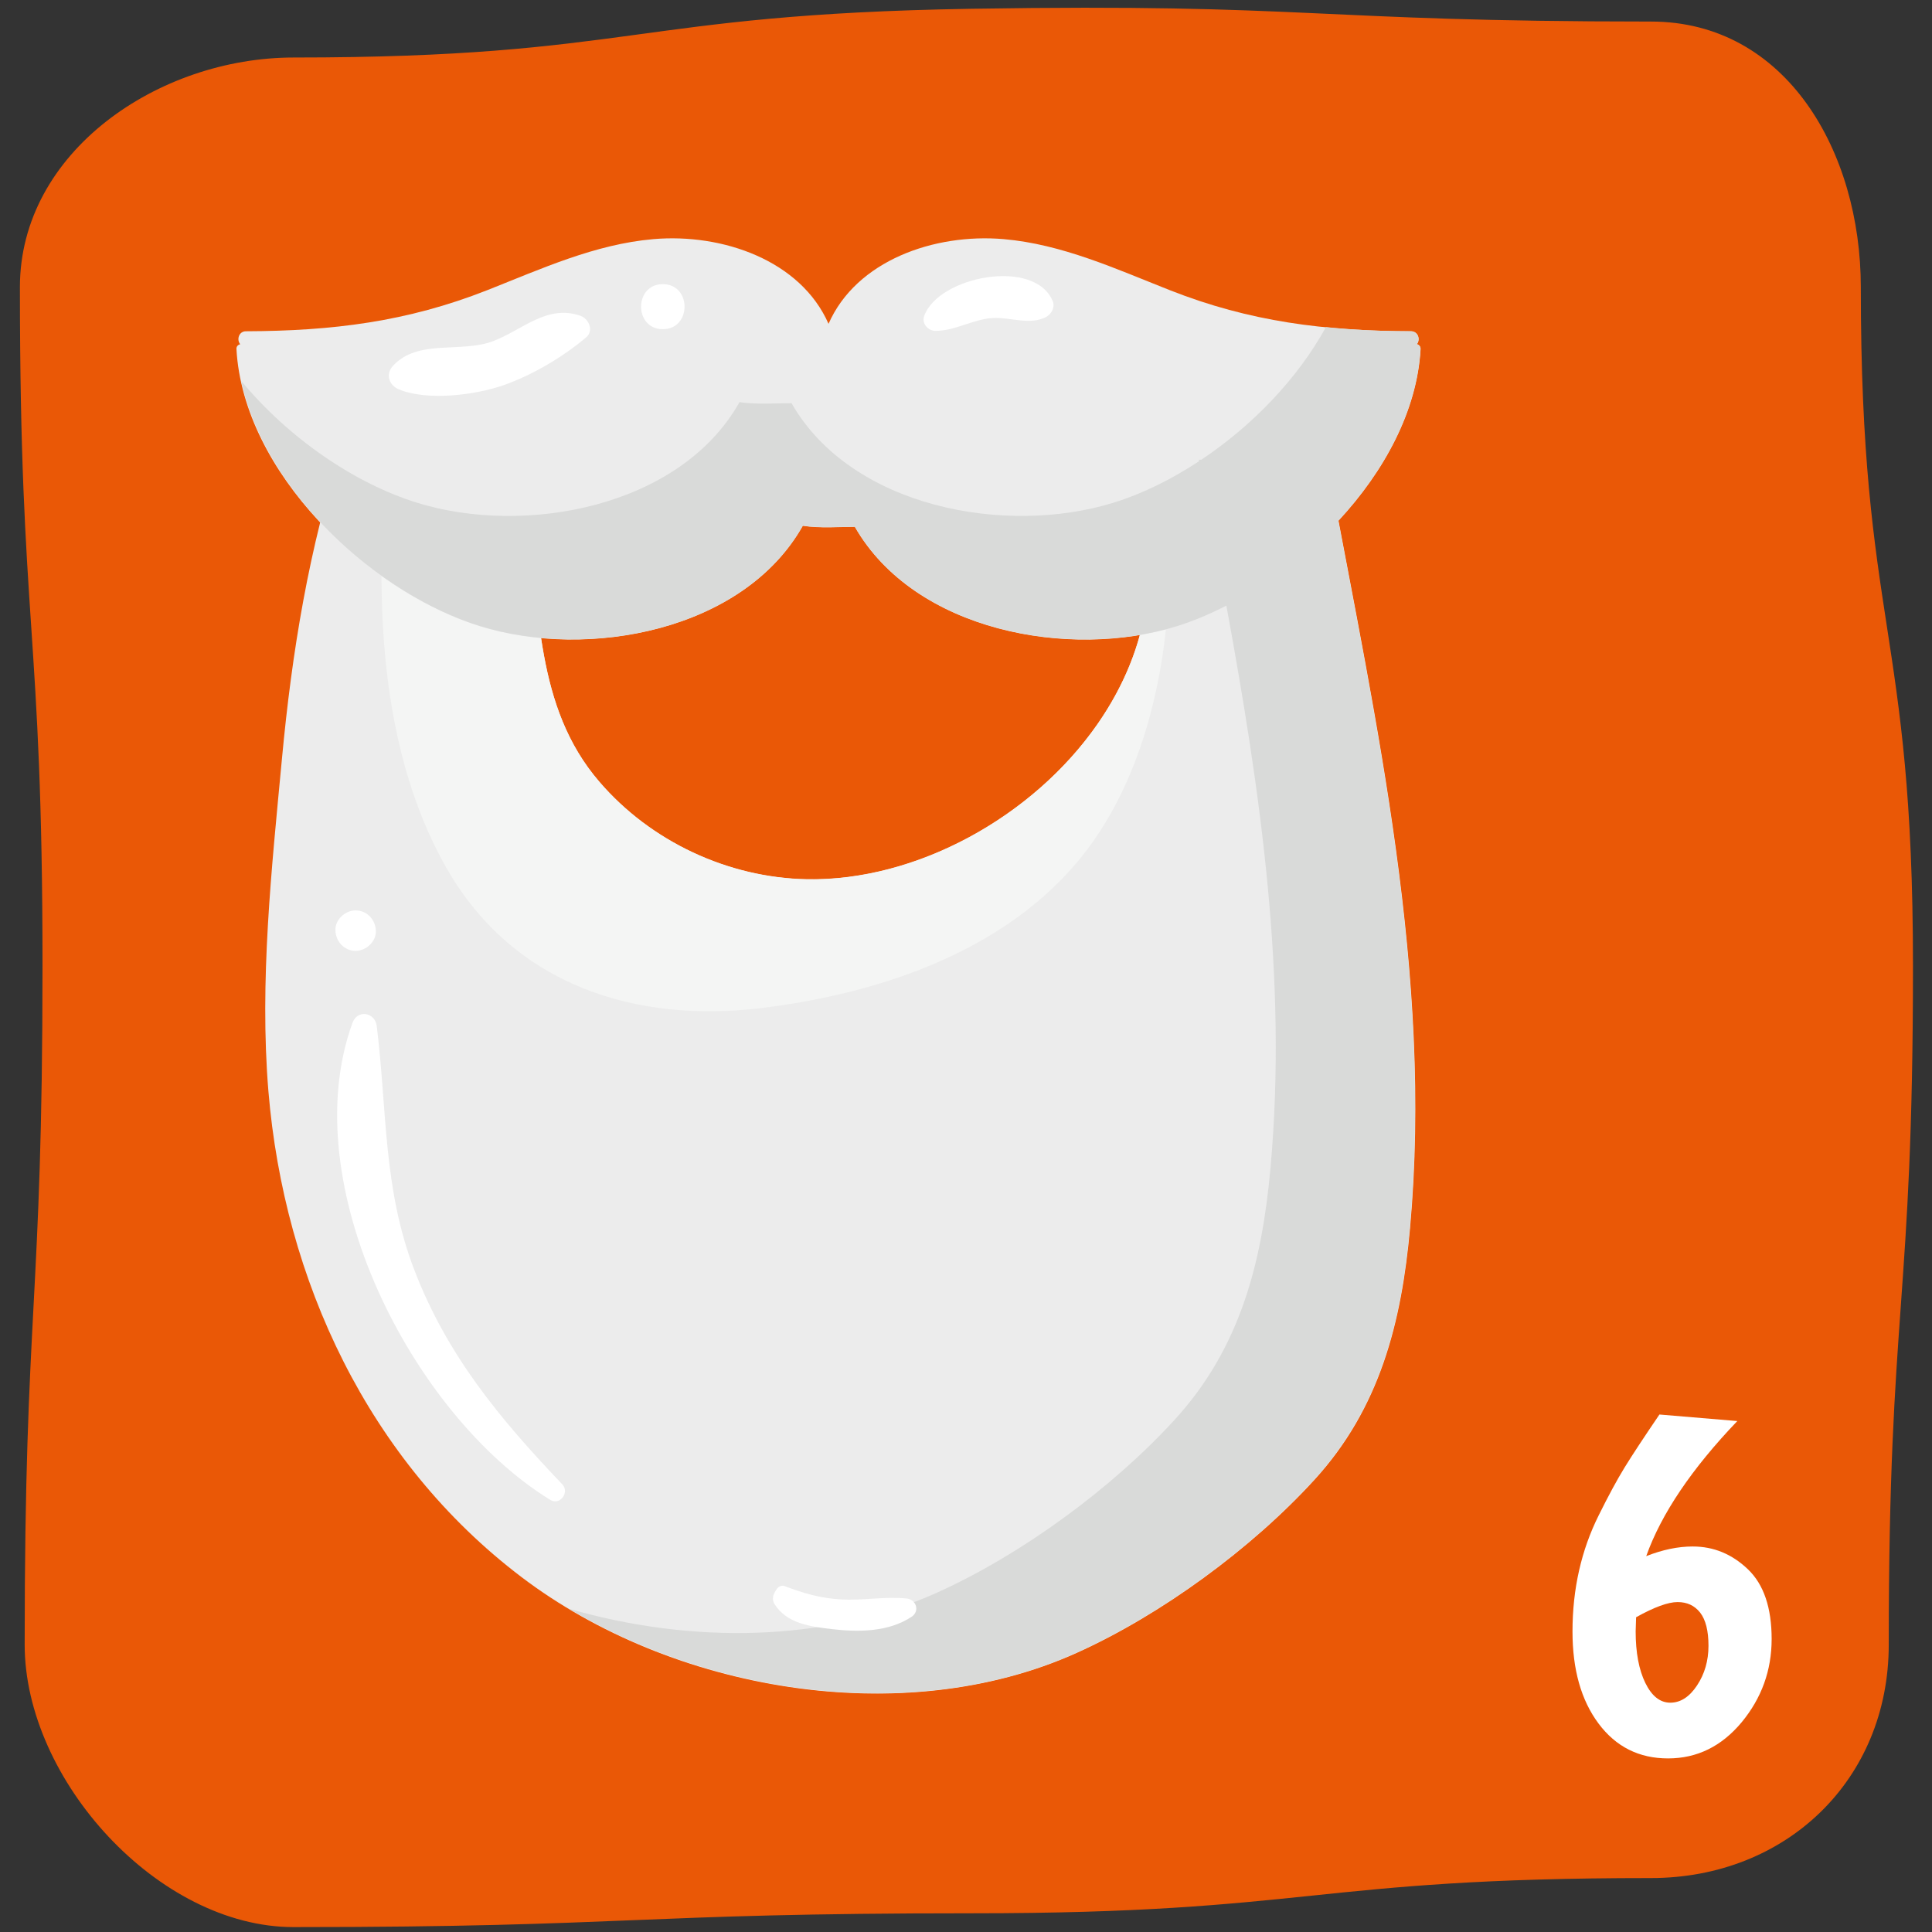 <?xml version="1.0" encoding="UTF-8"?><svg id="f" xmlns="http://www.w3.org/2000/svg" viewBox="0 0 130 130"><rect x="0" y="0" width="130" height="130" fill="#333333" stroke="none"/><path d="m19.76,3.87C10.65,3.87,1.34,10.22,1.34,19.32c0,22.84,1.52,22.84,1.52,45.67s-1.2,22.84-1.2,45.67c0,9.1,8.99,19.01,18.09,19.01,22.84,0,22.84-.93,45.67-.93s22.84-2.37,45.67-2.37c9.1,0,16-6.61,16-15.71,0-22.84,1.63-22.84,1.63-45.67s-3.51-22.84-3.51-45.67c0-9.1-5.01-17.87-14.12-17.87-22.84,0-22.87-1.23-45.71-.86-22.84.37-22.8,3.28-45.64,3.28Z" fill="#ea5806" stroke-width="0"/><path d="m113.9,104.06c1.41,0,2.64.51,3.71,1.53,1.07,1.02,1.6,2.59,1.6,4.7s-.68,3.98-2.02,5.6c-1.35,1.62-3,2.43-4.95,2.43s-3.51-.78-4.68-2.35c-1.17-1.57-1.75-3.63-1.75-6.19,0-2.86.59-5.47,1.77-7.83.64-1.29,1.22-2.37,1.75-3.23.53-.86,1.31-2.04,2.33-3.54l5.24.44c-3.06,3.2-5.11,6.23-6.13,9.09,1.09-.43,2.13-.65,3.13-.65Zm-3.81,4.76l-.03.95c0,1.43.22,2.59.65,3.47.43.88.99,1.33,1.68,1.33s1.29-.39,1.8-1.16c.51-.77.77-1.66.77-2.67s-.19-1.75-.56-2.23c-.38-.48-.88-.71-1.52-.71s-1.57.34-2.79,1.02Z" fill="#fff" stroke-width="0"/><path d="m89.51,32.14c-.67-3.61-5.03-3.32-6.7-.89-2.49-1.23-6.31.92-5.72,4.57,1.99,12.41-11.03,23.56-22.79,23.35-5.3-.1-10.51-2.53-13.97-6.56-4.36-5.06-3.95-11.69-4.92-17.9-.29-1.85-2.88-1.47-3.38,0,0,.01,0,.02-.01.04.07-.9.07-1.81-.1-2.73-.24-1.39-2.06-1.6-2.96-.78-.15.14-.27.29-.4.44.01-.06.02-.12.04-.18.86-3.63-4.42-5.07-5.57-1.54-2.24,6.88-3.39,13.92-4.06,21.11-.69,7.37-1.52,14.95-.91,22.35,1.06,12.72,6.73,24.88,17.02,32.69,10.07,7.65,25.63,10.4,37.37,5.11,5.68-2.56,11.77-7.02,15.99-11.64,4.41-4.82,5.87-10.59,6.44-16.95,1.54-17.08-2.26-33.81-5.36-50.49Z" fill="#ececec" stroke-width="0"/><path d="m28.58,31.49c-.01.06-.02.12-.04.18.04-.04.08-.08.11-.12.03-.77.07-1.53.11-2.28.06-1.15-1.27-1.65-2.01-1.16,1.26.44,2.23,1.66,1.82,3.38Z" fill="#f4f5f4" stroke-width="0"/><path d="m78.32,32.1c-.92.87-1.48,2.15-1.23,3.72.75,4.66-.62,9.14-3.24,12.9-4.36,6.27-12.21,10.57-19.55,10.44-5.3-.1-10.51-2.53-13.97-6.56-4.36-5.06-3.95-11.69-4.92-17.9-.29-1.85-2.88-1.47-3.38,0,0,.01,0,.02-.01.04.07-.9.07-1.81-.1-2.73-.24-1.39-2.06-1.6-2.96-.78-.11.1-.2.21-.29.32-.04.04-.08.08-.11.12.01-.06.02-.12.04-.18.41-1.72-.56-2.94-1.82-3.38-.24.16-.41.42-.46.79-1.2,9.61-1.14,21,3.73,29.52,4.58,8,12.89,10.4,21.09,9.42,8.05-.97,17.27-3.93,22.42-11.23,4.64-6.58,5.85-16.39,4.77-24.52Z" fill="#f4f5f4" stroke-width="0"/><path d="m95.34,23.16c.25-.31.09-.86-.39-.87-5.79-.02-10.83-.63-16.25-2.77-3.62-1.43-7.24-3.09-11.17-3.43-4.66-.4-9.91,1.44-11.78,5.7-1.87-4.26-7.12-6.1-11.78-5.7-3.93.34-7.55,2-11.17,3.43-5.42,2.14-10.46,2.75-16.25,2.77-.48,0-.64.56-.39.87-.14.04-.26.15-.25.32.46,8.32,8.83,16.31,16.39,18.66,7.26,2.25,17.72.34,21.72-6.76,1.17.18,2.5.07,3.5.07,4.03,7.04,14.45,8.94,21.68,6.69,7.56-2.35,15.93-10.35,16.39-18.66,0-.17-.11-.29-.25-.32Z" fill="#ececec" stroke-width="0"/><path d="m95.58,23.48c0-.17-.11-.29-.25-.32.25-.31.09-.86-.39-.87-1.98,0-3.87-.09-5.72-.28-1.94,3.53-5.01,6.67-8.38,8.92-.06,0-.11,0-.17.01,0,.03.01.06.02.09-1.87,1.23-3.83,2.2-5.75,2.79-7.23,2.25-17.65.35-21.68-6.69-1,0-2.33.1-3.5-.07-4,7.1-14.47,9.02-21.72,6.76-4.18-1.3-8.61-4.33-11.81-8.19,1.62,7.5,9.17,14.36,16.07,16.5,7.26,2.25,17.72.34,21.72-6.76,1.17.18,2.5.07,3.5.07,4.03,7.04,14.45,8.94,21.68,6.69,1.1-.34,2.21-.81,3.32-1.38,2.29,12.49,4.12,25.06,2.97,37.82-.57,6.36-2.03,12.13-6.44,16.95-4.22,4.62-10.31,9.08-15.99,11.64-7.51,3.38-16.57,3.46-24.77,1.09,9.97,5.95,23.59,7.71,34.14,2.96,5.68-2.56,11.77-7.02,15.99-11.64,4.41-4.82,5.87-10.59,6.44-16.95,1.45-16.08-1.84-31.87-4.81-47.58,3.09-3.33,5.3-7.41,5.53-11.57Z" fill="#d9dad9" stroke-width="0"/><path d="m44.6,19.12c-1.95,0-1.95,3.03,0,3.03s1.95-3.03,0-3.03Z" fill="#fff" stroke-width="0"/><path d="m39.06,21.25c-2.23-.78-3.87.92-5.84,1.69-2.17.85-5.1-.17-6.79,1.69-.51.57-.24,1.3.41,1.57,1.91.79,5.12.39,7.04-.28,1.92-.67,4.01-1.9,5.56-3.22.54-.45.18-1.25-.38-1.45Z" fill="#fff" stroke-width="0"/><path d="m70.85,20.3c-1.18-2.99-7.74-1.71-8.67.98-.17.49.27.97.74.98,1.33.02,2.51-.77,3.85-.86,1.22-.08,2.55.53,3.67-.1.31-.18.55-.64.41-1Z" fill="#fff" stroke-width="0"/><path d="m23.93,61.26c-.71,0-1.4.63-1.36,1.36.03.74.6,1.36,1.36,1.36.71,0,1.4-.63,1.36-1.36-.03-.74-.6-1.36-1.36-1.36Z" fill="#fff" stroke-width="0"/><path d="m37.83,99.87c-4.2-4.4-7.76-8.69-9.96-14.44-2.1-5.48-1.82-10.73-2.52-16.39-.11-.92-1.29-1.14-1.63-.22-3.95,10.84,4.04,26.4,13.3,32.1.66.41,1.33-.51.81-1.05Z" fill="#fff" stroke-width="0"/><path d="m61.01,107.56c-1.47-.15-2.96.15-4.44.06-1.39-.08-2.52-.42-3.79-.9-.19-.07-.42.05-.52.21l-.14.23c-.14.23-.15.55,0,.78.82,1.31,2.42,1.51,3.85,1.68,1.8.21,3.81.2,5.37-.83.57-.38.31-1.16-.33-1.23Z" fill="#fff" stroke-width="0"/></svg>